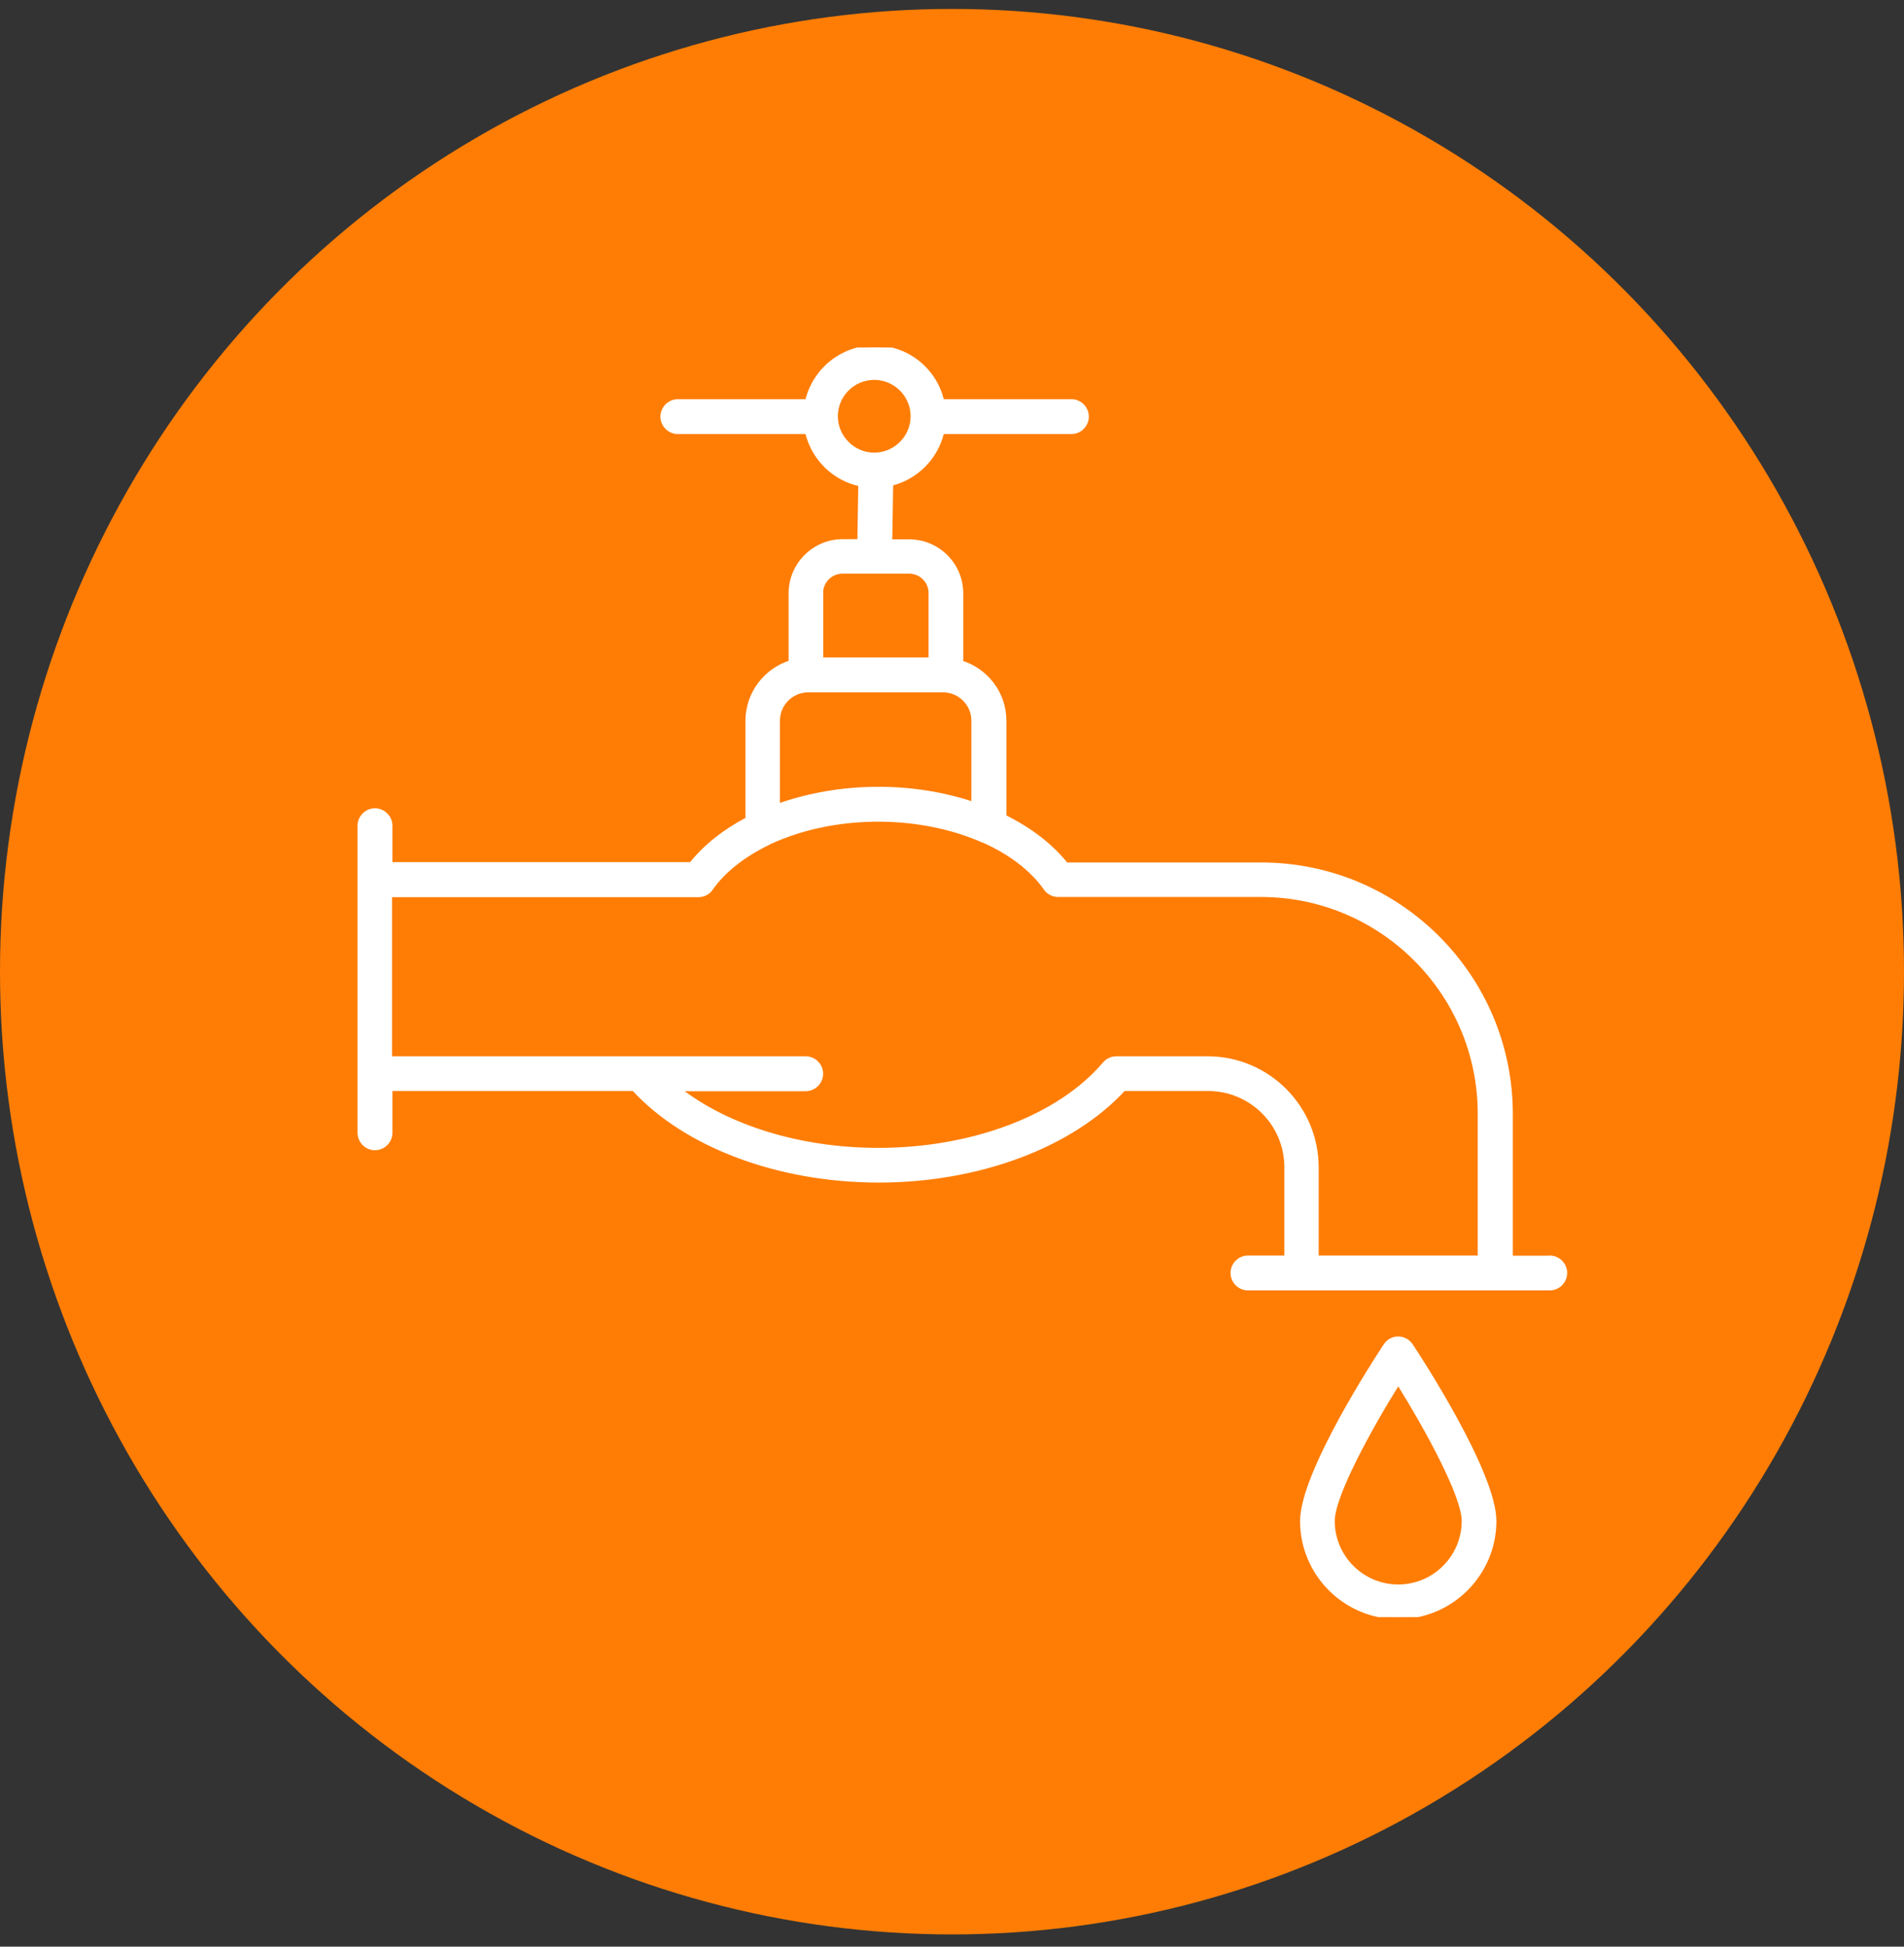 <svg width="90" height="92" viewBox="0 0 90 92" fill="none" xmlns="http://www.w3.org/2000/svg">
<rect x="0" y="0" width="90" height="92" fill="#333333" stroke="none"/>
<ellipse cx="45" cy="45.922" rx="45" ry="45.5" fill="#FF7D05"/>
<g clip-path="url(#clip0_49_8719)">
<path d="M73.228 59.445H71.409V52.644C71.409 46.144 66.118 40.862 59.626 40.862H50.396C49.681 39.961 48.682 39.201 47.472 38.6V34.069C47.472 32.771 46.616 31.676 45.432 31.314V28.046C45.432 26.685 44.328 25.59 42.977 25.59H42.076L42.12 22.861C43.312 22.569 44.257 21.616 44.531 20.414H50.643C51.041 20.414 51.368 20.087 51.368 19.69C51.368 19.293 51.041 18.966 50.643 18.966H44.531C44.204 17.508 42.897 16.422 41.343 16.422C39.788 16.422 38.49 17.517 38.154 18.966H32.042C31.644 18.966 31.318 19.293 31.318 19.69C31.318 20.087 31.644 20.414 32.042 20.414H38.154C38.437 21.651 39.426 22.631 40.671 22.887L40.627 25.581H39.832C38.481 25.581 37.377 26.685 37.377 28.037V31.305C36.202 31.667 35.337 32.771 35.337 34.06V38.715C34.241 39.289 33.331 40.014 32.669 40.844H18.449V39.024C18.449 38.627 18.122 38.3 17.724 38.3C17.327 38.3 17 38.627 17 39.024V53.536C17 53.934 17.327 54.261 17.724 54.261C18.122 54.261 18.449 53.934 18.449 53.536V51.461H29.957C32.413 54.137 36.803 55.789 41.537 55.789C46.271 55.789 50.661 54.137 53.116 51.461H57.109C59.149 51.461 60.81 53.121 60.81 55.162V59.437H58.99C58.593 59.437 58.266 59.763 58.266 60.161C58.266 60.558 58.593 60.885 58.99 60.885H73.255C73.652 60.885 73.979 60.558 73.979 60.161C73.979 59.763 73.652 59.437 73.255 59.437L73.228 59.445ZM39.505 19.672C39.505 18.665 40.327 17.853 41.325 17.853C42.323 17.853 43.144 18.674 43.144 19.672C43.144 20.67 42.323 21.492 41.325 21.492C40.327 21.492 39.505 20.67 39.505 19.672ZM38.808 28.028C38.808 27.471 39.258 27.012 39.823 27.012H42.977C43.533 27.012 43.992 27.463 43.992 28.028V31.172H38.816V28.028H38.808ZM38.207 32.621H44.575C45.37 32.621 46.015 33.266 46.015 34.06V38C44.628 37.532 43.092 37.284 41.519 37.284C39.85 37.284 38.216 37.567 36.767 38.088V34.06C36.767 33.266 37.412 32.621 38.207 32.621ZM62.232 59.445V55.17C62.232 52.335 59.926 50.021 57.082 50.021H52.763C52.551 50.021 52.348 50.118 52.215 50.277C50.078 52.794 45.98 54.349 41.519 54.349C37.81 54.349 34.356 53.271 32.068 51.47H38.083C38.481 51.47 38.808 51.143 38.808 50.745C38.808 50.348 38.481 50.021 38.083 50.021H18.431V42.301H33.014C33.252 42.301 33.473 42.187 33.605 41.992C34.197 41.144 35.151 40.402 36.317 39.837C36.326 39.837 36.334 39.828 36.343 39.819C36.555 39.722 36.776 39.625 37.006 39.537C37.023 39.537 37.041 39.528 37.059 39.519C38.392 39.007 39.938 38.733 41.51 38.733C43.083 38.733 44.628 39.007 45.962 39.519C45.98 39.519 45.997 39.528 46.015 39.537C46.156 39.59 46.298 39.652 46.439 39.713C46.439 39.713 46.448 39.713 46.457 39.713C47.746 40.279 48.788 41.074 49.424 41.983C49.557 42.178 49.778 42.292 50.016 42.292H59.608C65.305 42.292 69.951 46.93 69.951 52.636V59.437H62.232V59.445Z" fill="white" stroke="white" stroke-width="0.2"/>
<path d="M66.093 63.262C65.845 63.262 65.625 63.385 65.492 63.589C65.086 64.198 61.553 69.621 61.553 71.882C61.553 74.391 63.593 76.422 66.093 76.422C68.592 76.422 70.633 74.382 70.633 71.882C70.633 69.621 67.1 64.198 66.693 63.589C66.561 63.385 66.331 63.262 66.093 63.262ZM66.093 74.983C64.388 74.983 62.992 73.596 62.992 71.882C62.992 70.69 64.706 67.554 66.093 65.329C67.479 67.554 69.193 70.69 69.193 71.882C69.193 73.587 67.806 74.983 66.093 74.983Z" fill="white" stroke="white" stroke-width="0.2"/>
</g>
<defs>
<clipPath id="clip0_49_8719">
<rect width="60" height="60" fill="white" transform="translate(15 16.422)"/>
</clipPath>
</defs>
</svg>
